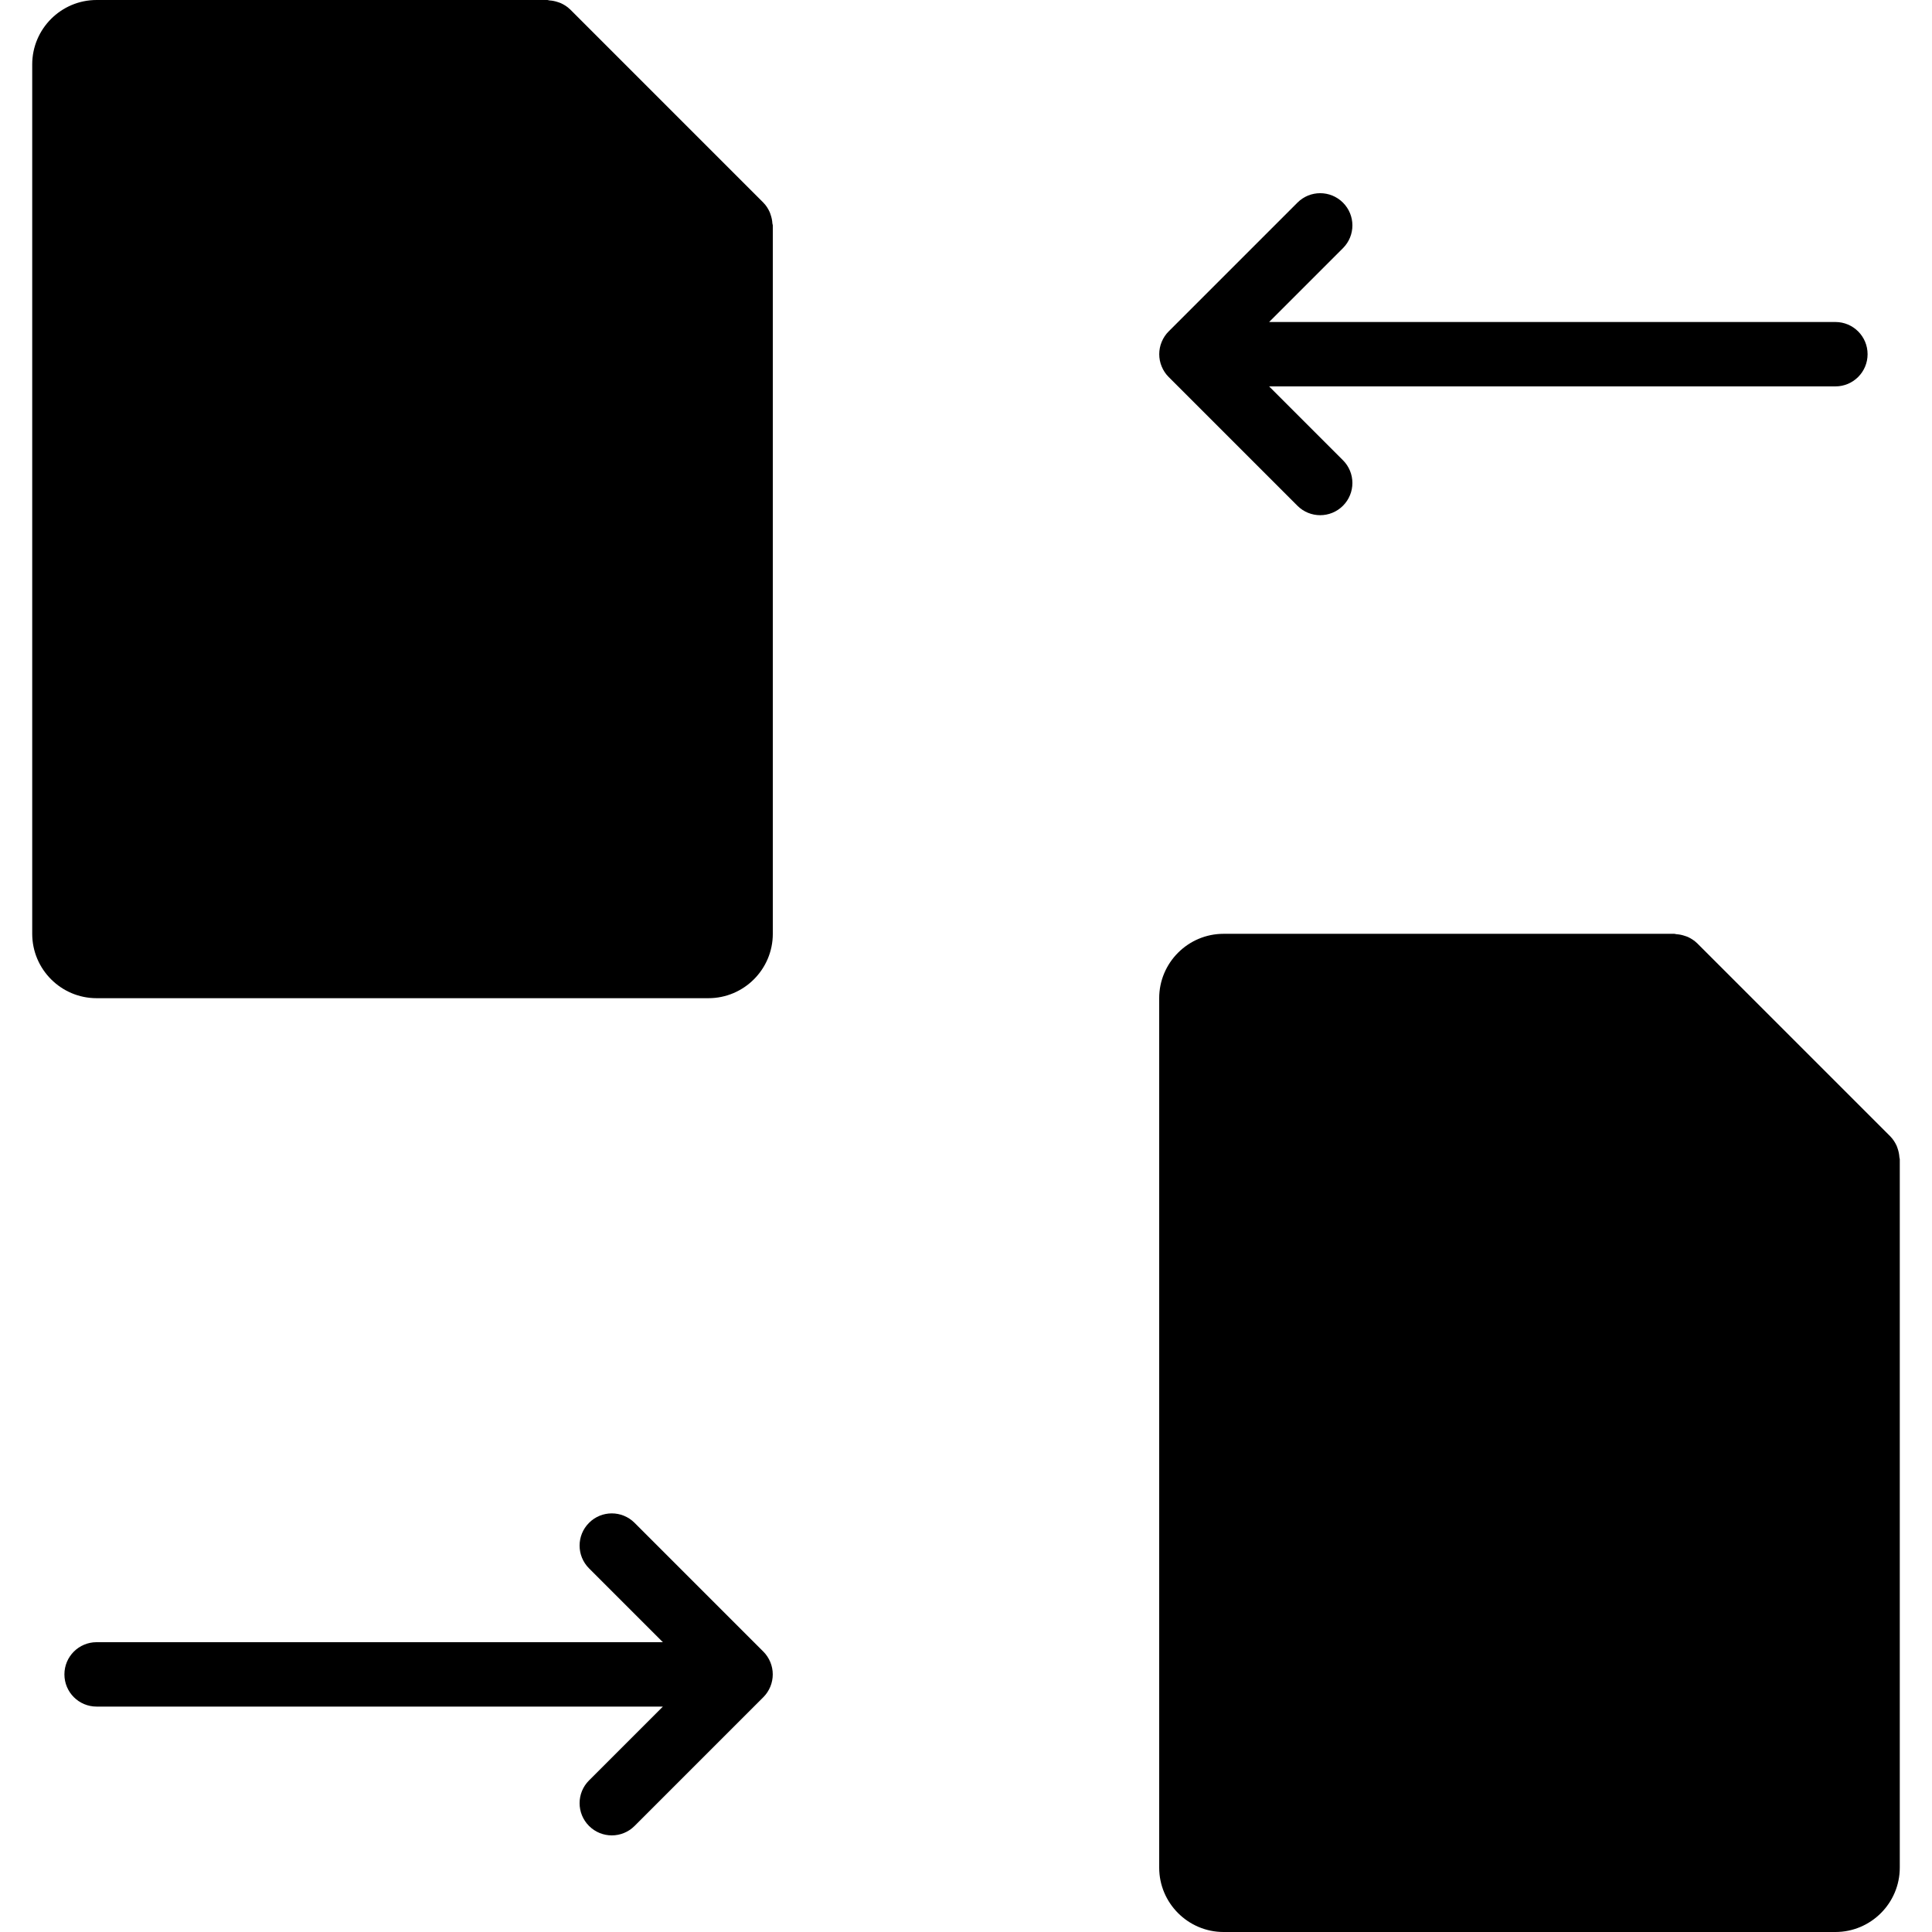 <?xml version="1.0" encoding="iso-8859-1"?>
<!-- Uploaded to: SVG Repo, www.svgrepo.com, Generator: SVG Repo Mixer Tools -->
<svg fill="#000000" height="800px" width="800px" version="1.1" id="Layer_1" xmlns="http://www.w3.org/2000/svg" xmlns:xlink="http://www.w3.org/1999/xlink" 
	 viewBox="0 0 503.611 503.611" xml:space="preserve">
<g>
	<g>
		<g>
			<path d="M200.893,56.018c-0.092-0.269-0.159-0.537-0.285-0.789c-0.394-0.856-0.898-1.662-1.586-2.359
				c-0.017-0.017-0.025-0.042-0.05-0.059L148.635,2.468c-0.017-0.017-0.042-0.025-0.067-0.05c-0.688-0.68-1.494-1.183-2.342-1.578
				c-0.26-0.126-0.537-0.193-0.814-0.294c-0.722-0.243-1.444-0.395-2.199-0.436C143.028,0.092,142.877,0,142.693,0H25.185
				C15.927,0,8.398,7.537,8.398,16.787V243.41c0,9.258,7.529,16.787,16.787,16.787H184.66c9.25,0,16.787-7.529,16.787-16.787V58.754
				c0-0.176-0.092-0.327-0.109-0.504C201.296,57.478,201.145,56.74,200.893,56.018z"/>
			<path d="M495.112,301.656c-0.05-0.764-0.193-1.502-0.445-2.233c-0.101-0.269-0.168-0.529-0.285-0.789
				c-0.403-0.848-0.906-1.654-1.586-2.35c-0.017-0.025-0.034-0.05-0.05-0.067l-50.344-50.335c-0.017-0.017-0.042-0.034-0.059-0.05
				c-0.697-0.68-1.494-1.183-2.35-1.586c-0.26-0.118-0.529-0.193-0.806-0.285c-0.713-0.252-1.444-0.394-2.207-0.445
				c-0.176-0.008-0.336-0.101-0.52-0.101H318.951c-9.25,0-16.787,7.529-16.787,16.787v226.623c0,9.25,7.537,16.787,16.787,16.787
				h159.475c9.258,0,16.787-7.537,16.787-16.787V302.168C495.213,301.983,495.121,301.832,495.112,301.656z"/>
			<path d="M198.977,430.518l-33.565-33.565c-3.282-3.282-8.595-3.282-11.868,0c-3.282,3.273-3.282,8.586,0,11.868l19.246,19.246
				H25.183c-4.642,0-8.393,3.752-8.393,8.393c0,4.642,3.752,8.393,8.393,8.393H172.79L153.544,464.1
				c-3.282,3.273-3.282,8.586,0,11.868c1.637,1.637,3.785,2.459,5.934,2.459s4.297-0.823,5.934-2.459l33.565-33.565
				c0.772-0.772,1.393-1.704,1.821-2.736c0.848-2.056,0.848-4.365,0-6.413C200.371,432.222,199.75,431.29,198.977,430.518z"/>
			<path d="M304.633,98.27l33.565,33.565c1.637,1.637,3.785,2.459,5.934,2.459c2.149,0,4.297-0.823,5.934-2.459
				c3.282-3.282,3.282-8.586,0-11.868l-19.246-19.246h147.607c4.642,0,8.393-3.752,8.393-8.393c0-4.642-3.752-8.393-8.393-8.393
				H330.821l19.246-19.246c3.282-3.282,3.282-8.586,0-11.868c-3.282-3.282-8.586-3.282-11.868,0l-33.565,33.565
				c-0.781,0.772-1.393,1.704-1.821,2.736c-0.848,2.048-0.848,4.365,0,6.413C303.24,96.567,303.853,97.498,304.633,98.27z"/>
		</g>
	</g>
</g>
</svg>